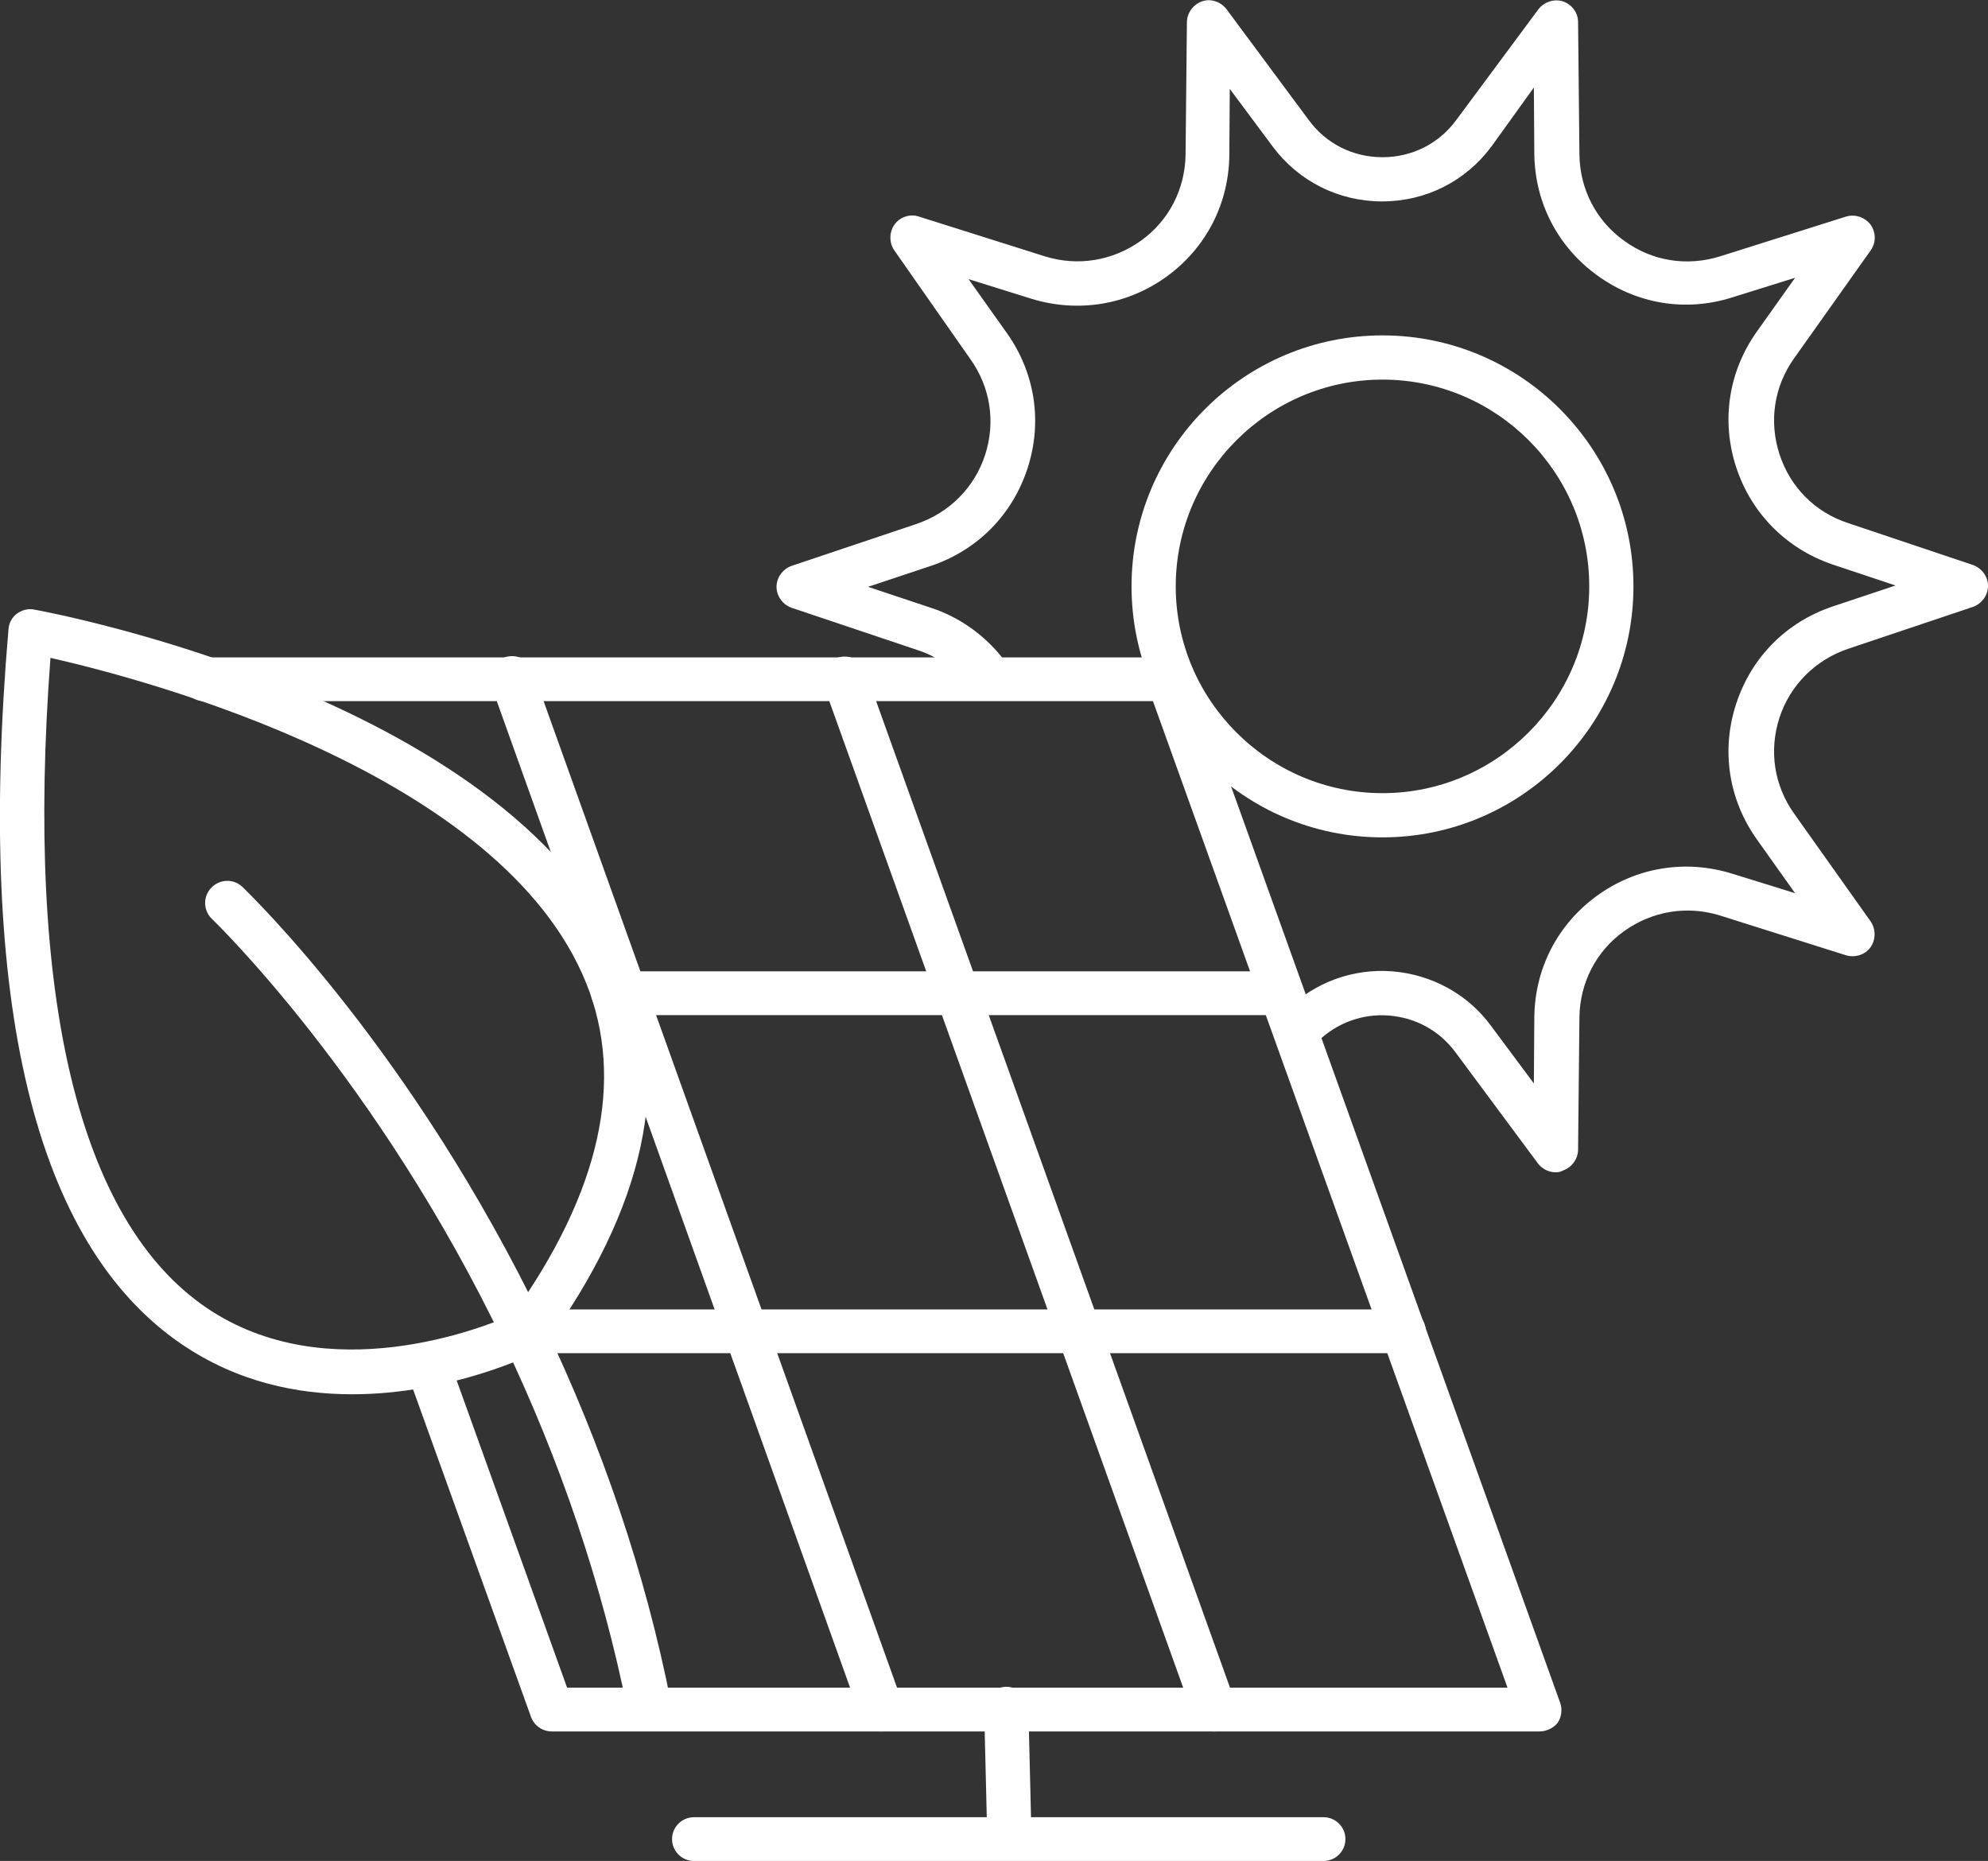 <?xml version="1.0" encoding="utf-8"?>
<!-- Generator: Adobe Illustrator 26.5.0, SVG Export Plug-In . SVG Version: 6.00 Build 0)  -->
<svg version="1.1" id="Ebene_1" xmlns="http://www.w3.org/2000/svg" xmlns:xlink="http://www.w3.org/1999/xlink" x="0px" y="0px"
	 viewBox="0 0 445.2 416.7" style="enable-background:new 0 0 445.2 416.7;" xml:space="preserve">
<rect x="0" y="0" width="445.2" height="416.7" fill="#333333" stroke="none"/>
<style type="text/css">
	.st0{fill:#FFFFFF;}
</style>
<g id="Layer_1">
</g>
<g>
	<path class="st0" d="M78.9,312.2c-12.3,0-25.7-2.7-38.2-11.2c-32.9-22.4-46-76.2-38.8-160.1c0.1-1.4,0.8-2.7,1.9-3.5
		s2.5-1.2,3.9-0.9c4.4,0.8,108.9,20.6,132.7,80c10.2,25.4,4,53.9-18.4,84.8c-0.5,0.6-1.1,1.2-1.8,1.5
		C119.1,303.3,100.9,312.2,78.9,312.2z M11.3,147.3c-5.7,75.8,6.3,126,34.9,145.5c27.2,18.5,62.1,4.4,68.6,1.6
		c19.6-27.5,25.2-52.5,16.5-74.2C112.4,173.1,32.8,152.2,11.3,147.3z M118.1,298.3L118.1,298.3L118.1,298.3z"/>
</g>
<g>
	<path class="st0" d="M145.3,386.8c-2.3,0-4.4-1.6-4.8-4c-5.6-27.8-14.9-55.4-27.6-82c-28.4-59.4-65-94.6-65.4-95
		c-2-1.9-2.1-5-0.2-7s5-2.1,7-0.2c1.5,1.5,38.2,36.7,67.5,97.9c13.1,27.4,22.7,55.7,28.4,84.4c0.5,2.7-1.2,5.3-3.9,5.8
		C145.9,386.8,145.6,386.8,145.3,386.8z"/>
</g>
<g>
	<path class="st0" d="M344.7,387.7H123.6c-2.1,0-4-1.3-4.7-3.3l-27.8-77.2c-0.9-2.6,0.4-5.4,3-6.3s5.4,0.4,6.3,3l26.6,74h210.6
		L258.2,157H45.7c-2.7,0-4.9-2.2-4.9-4.9s2.2-4.9,4.9-4.9h216.1c2.1,0,4,1.3,4.7,3.3l82.9,230.8c0.5,1.5,0.3,3.2-0.6,4.5
		C347.9,386.9,346.4,387.7,344.7,387.7z"/>
</g>
<g>
	<path class="st0" d="M314.3,303h-196c-2.7,0-4.9-2.2-4.9-4.9c0-2.7,2.2-4.9,4.9-4.9h196.1c2.7,0,4.9,2.2,4.9,4.9
		C319.3,300.8,317.1,303,314.3,303z"/>
</g>
<g>
	<path class="st0" d="M296.4,416.7h-141c-2.7,0-4.9-2.2-4.9-4.9c0-2.7,2.2-4.9,4.9-4.9h141c2.7,0,4.9,2.2,4.9,4.9
		S299.1,416.7,296.4,416.7z"/>
</g>
<g>
	<path class="st0" d="M286.7,227.3H137.3c-2.7,0-4.9-2.2-4.9-4.9s2.2-4.9,4.9-4.9h149.4c2.7,0,4.9,2.2,4.9,4.9
		S289.4,227.3,286.7,227.3z"/>
</g>
<g>
	<path class="st0" d="M272,387.7c-2,0-3.9-1.3-4.7-3.3l-82.8-230.8c-0.9-2.6,0.4-5.4,3-6.3c2.6-0.9,5.4,0.4,6.3,3l82.8,230.8
		c0.9,2.6-0.4,5.4-3,6.3C273.1,387.6,272.6,387.7,272,387.7z"/>
</g>
<g>
	<path class="st0" d="M197.4,387.7c-2,0-3.9-1.3-4.7-3.3L110,153.5c-0.9-2.6,0.4-5.4,3-6.3c2.6-0.9,5.4,0.4,6.3,3L202,381
		c0.9,2.6-0.4,5.4-3,6.3C198.5,387.6,197.9,387.7,197.4,387.7z"/>
</g>
<g>
	<path class="st0" d="M225.9,412.5c-2.7,0-4.9-2.1-4.9-4.8l-0.6-24.9c-0.1-2.7,2.1-5,4.8-5.1s5,2.1,5.1,4.8l0.6,24.9
		c0.1,2.7-2.1,5-4.8,5.1C225.9,412.5,225.9,412.5,225.9,412.5z"/>
</g>
<g>
	<path class="st0" d="M348.4,262.5c-1.5,0-3-0.7-4-2L326,235.7c-3.6-4.9-8.9-7.8-14.9-8.3s-11.8,1.7-16,5.8c-1.9,1.9-5.1,1.9-7,0
		s-1.9-5.1,0-7c6.2-6.2,14.9-9.4,23.7-8.7c8.8,0.7,16.9,5.1,22.1,12.2l9.6,12.9l0.1-14.8c0.1-10.9,5.2-20.8,14-27.2s19.8-8.2,30.2-5
		L402,200l-8.6-12.1c-6.3-8.9-8-19.9-4.6-30.3c3.4-10.4,11.2-18.3,21.6-21.8l14.1-4.7l-14.1-4.7c-10.3-3.5-18.2-11.4-21.6-21.8
		s-1.7-21.4,4.6-30.3l8.6-12.1l-14.1,4.4c-10.4,3.3-21.4,1.5-30.3-5c-8.8-6.4-13.9-16.3-14-27.2l-0.1-14.8L334,32.8
		c-5.8,7.8-14.7,12.3-24.5,12.3c-9.7,0-18.7-4.5-24.5-12.3l-9.6-12.9l-0.1,14.8c-0.1,10.9-5.2,20.8-14,27.2s-19.9,8.2-30.3,5
		l-14.1-4.4l8.6,12.1c6.3,8.9,8,19.9,4.6,30.3s-11.2,18.3-21.6,21.8l-14.1,4.7l14.1,4.7c6.1,2,11.4,5.7,15.5,10.6
		c1.7,2.1,1.4,5.2-0.7,7c-2.1,1.7-5.2,1.4-7-0.7c-2.8-3.5-6.6-6.1-11-7.5l-28-9.4c-2-0.7-3.4-2.6-3.4-4.7c0-2.1,1.4-4,3.4-4.7
		l28-9.4c7.3-2.5,12.9-8.1,15.3-15.4c2.4-7.4,1.2-15.2-3.3-21.5l-17-24.3c-1.2-1.7-1.2-4.1,0-5.8s3.5-2.5,5.5-1.8l28.2,8.9
		c7.4,2.3,15.2,1,21.5-3.5s9.9-11.6,10-19.3L265.8,5c0-2.1,1.4-4,3.4-4.7s4.2,0.1,5.5,1.8l18.4,24.8c3.9,5.3,9.9,8.3,16.5,8.3
		s12.6-3,16.5-8.3l18.4-24.8c1.3-1.7,3.5-2.4,5.5-1.8c2,0.7,3.4,2.5,3.4,4.7l0.3,29.6c0.1,7.7,3.7,14.8,10,19.3
		c6.3,4.6,14.1,5.8,21.5,3.5l28.2-8.9c2-0.6,4.2,0.1,5.5,1.8c1.2,1.7,1.3,4,0,5.8l-17.1,24.1c-4.5,6.3-5.7,14.1-3.3,21.5
		c2.4,7.4,8,13,15.3,15.4l28,9.4c2,0.7,3.4,2.6,3.4,4.7s-1.4,4-3.4,4.7l-28,9.4c-7.3,2.5-12.9,8.1-15.3,15.4
		c-2.4,7.4-1.2,15.2,3.3,21.5l17.1,24.1c1.2,1.7,1.2,4.1,0,5.8s-3.5,2.4-5.5,1.8l-28.2-8.9c-7.4-2.3-15.2-1-21.5,3.5
		s-9.9,11.6-10,19.3l-0.3,29.6c0,2.1-1.4,4-3.4,4.7C349.5,262.4,348.9,262.5,348.4,262.5z"/>
</g>
<g>
	<path class="st0" d="M309.6,187.5c-31,0-56.2-25.2-56.2-56.2s25.2-56.2,56.2-56.2s56.2,25.2,56.2,56.2S340.6,187.5,309.6,187.5z
		 M309.6,85c-25.5,0-46.3,20.8-46.3,46.3s20.8,46.3,46.3,46.3s46.3-20.8,46.3-46.3C355.9,105.7,335.1,85,309.6,85z"/>
</g>
</svg>
